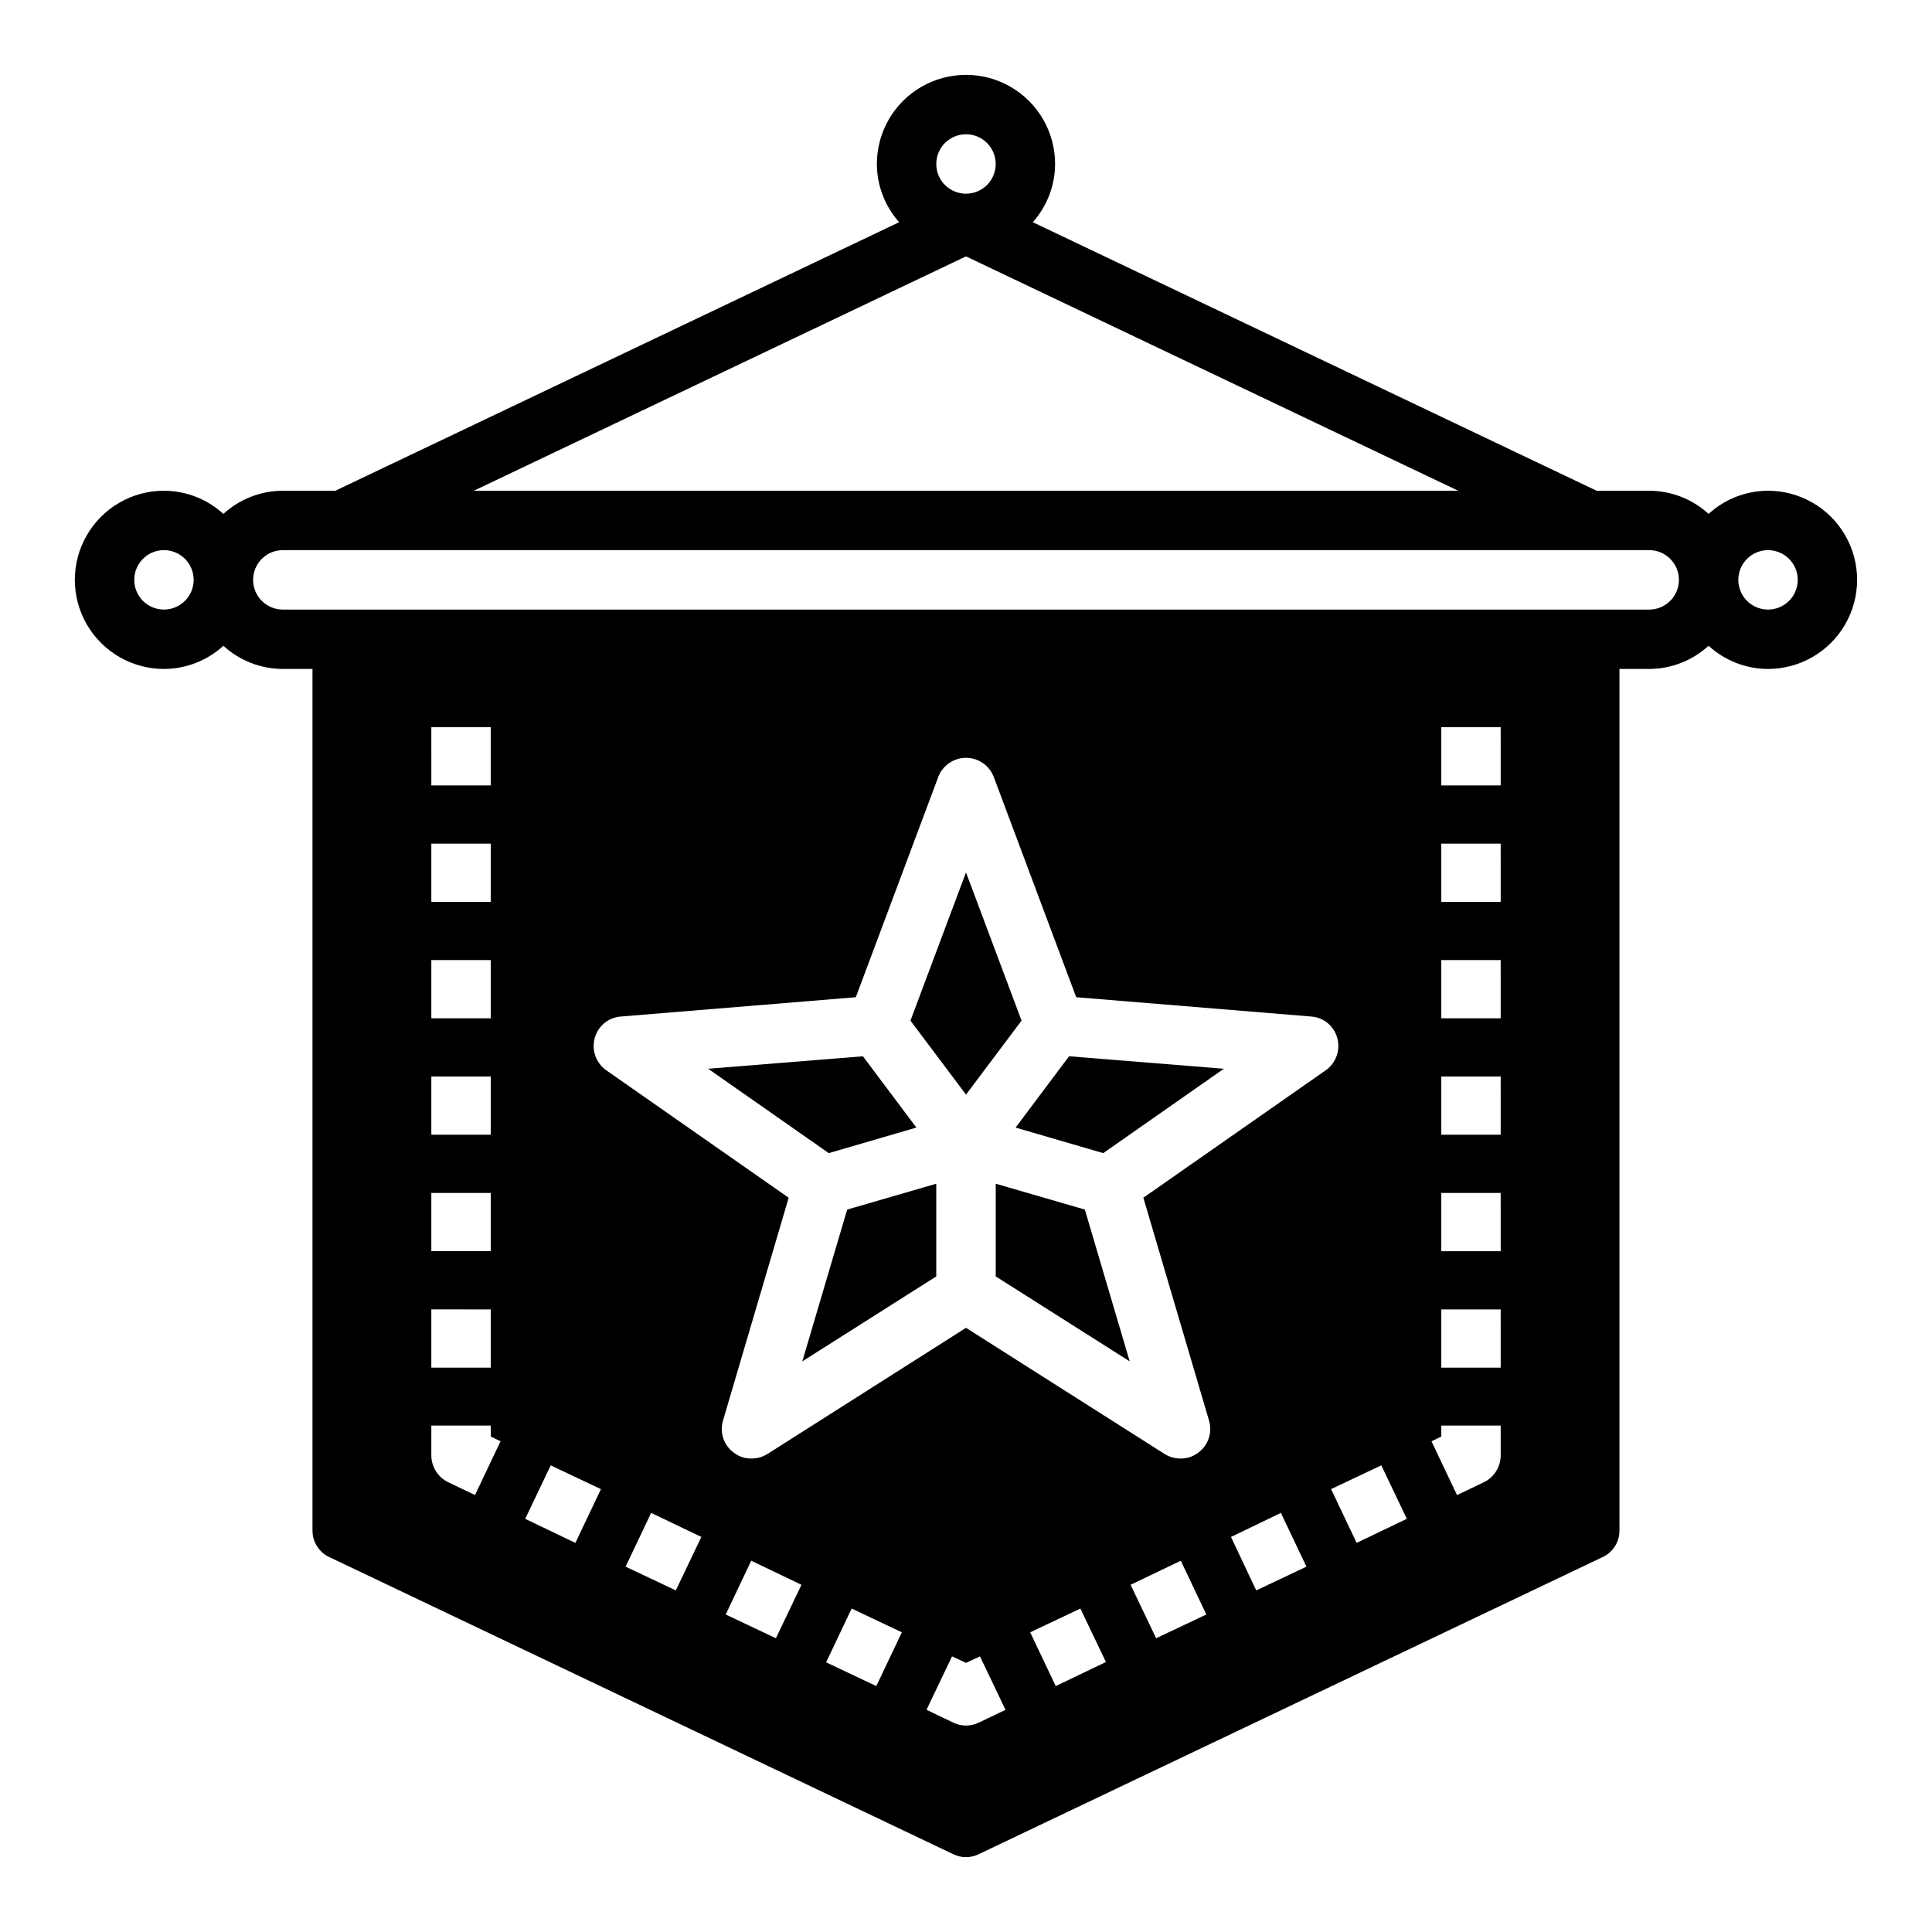 <?xml version="1.0" encoding="UTF-8"?>
<!-- Uploaded to: ICON Repo, www.svgrepo.com, Generator: ICON Repo Mixer Tools -->
<svg fill="#000000" width="800px" height="800px" version="1.1" viewBox="144 144 512 512" xmlns="http://www.w3.org/2000/svg">
 <g>
  <path d="m612.54 274.05c-5.828 0.016-11.441 2.203-15.742 6.141-4.301-3.938-9.918-6.125-15.746-6.141h-13.934l-149.41-71.164c3.785-4.25 5.883-9.738 5.902-15.43 0-8.438-4.5-16.234-11.809-20.453-7.305-4.219-16.309-4.219-23.613 0-7.309 4.219-11.809 12.016-11.809 20.453 0.02 5.691 2.121 11.18 5.902 15.43l-149.41 71.164h-13.934c-5.828 0.016-11.441 2.203-15.742 6.141-4.301-3.938-9.914-6.125-15.746-6.141-8.438 0-16.234 4.5-20.453 11.809-4.219 7.305-4.219 16.309 0 23.613 4.219 7.309 12.016 11.809 20.453 11.809 5.832-0.016 11.445-2.203 15.746-6.141 4.301 3.938 9.914 6.125 15.742 6.141h7.871v228.29c-0.023 3.039 1.73 5.812 4.488 7.086l165.31 78.719c2.133 1.051 4.637 1.051 6.769 0l165.31-78.719c2.758-1.273 4.516-4.047 4.488-7.086v-228.29h7.871c5.828-0.016 11.445-2.203 15.746-6.141 4.301 3.938 9.914 6.125 15.742 6.141 8.438 0 16.234-4.5 20.453-11.809 4.219-7.305 4.219-16.309 0-23.613-4.219-7.309-12.016-11.809-20.453-11.809zm-425.09 31.488c-3.184 0-6.055-1.918-7.273-4.859-1.219-2.941-0.543-6.328 1.707-8.578 2.254-2.254 5.637-2.926 8.578-1.707s4.859 4.086 4.859 7.273c0 2.086-0.828 4.09-2.305 5.566-1.477 1.473-3.477 2.305-5.566 2.305zm212.55-125.95c3.184 0 6.055 1.918 7.269 4.859 1.219 2.941 0.547 6.328-1.703 8.578-2.254 2.254-5.641 2.926-8.582 1.707s-4.859-4.09-4.859-7.273c0-4.348 3.527-7.871 7.875-7.871zm0 32.355 130.44 62.109h-260.88zm-130.12 328.26-7.086-3.387c-2.75-1.324-4.496-4.109-4.488-7.16v-7.871h15.742v2.914l2.598 1.258zm4.172-172.63v15.43h-15.746v-15.43zm-15.742-15.43-0.004-15.43h15.742v15.43zm15.742 46.289v15.43l-15.746-0.004v-15.426zm0 30.859v15.43l-15.746-0.004v-15.43zm0 30.859v15.426h-15.746v-15.43zm0 30.859v15.43l-15.746-0.004v-15.43zm22.434 61.875-13.305-6.375 6.769-14.168 13.305 6.297zm26.609 12.594-13.305-6.297 6.769-14.25 13.305 6.375zm26.527 12.676-13.305-6.297 6.769-14.25 13.305 6.375zm26.609 12.676-13.305-6.297 6.769-14.25 13.305 6.297zm27.16 9.684-0.004-0.008c-2.133 1.051-4.637 1.051-6.769 0l-7.086-3.387 6.769-14.168 3.699 1.73 3.699-1.73 6.769 14.168zm20.387-9.684-6.769-14.25 13.305-6.297 6.769 14.168zm26.609-12.676-6.769-14.168 13.305-6.375 6.769 14.25zm26.527-12.676-6.691-14.168 13.227-6.375 6.769 14.25zm-29.914-104.07 17.398 59.039-0.004 0.004c0.957 3.148-0.18 6.555-2.832 8.5-1.348 1.055-3.016 1.609-4.723 1.574-1.473 0-2.918-0.41-4.172-1.18l-52.664-33.457-52.664 33.457c-1.258 0.77-2.699 1.18-4.172 1.18-1.711 0.035-3.379-0.52-4.727-1.574-2.652-1.945-3.789-5.352-2.832-8.5l17.398-59.039-48.336-33.77v-0.004c-2.711-1.906-3.938-5.305-3.07-8.5 0.84-3.203 3.625-5.516 6.93-5.746l62.27-5.117 21.805-58.254h-0.004c1.133-3.113 4.09-5.188 7.402-5.188 3.309 0 6.269 2.074 7.398 5.188l21.805 58.254 62.27 5.117c3.301 0.23 6.086 2.543 6.926 5.746 0.867 3.195-0.359 6.594-3.07 8.5zm56.52 91.473-6.769-14.25 13.305-6.297 6.769 14.168zm38.18-23.219c0.008 3.051-1.738 5.836-4.488 7.16l-7.086 3.387-6.769-14.25 2.598-1.258v-2.914h15.742zm0-23.223h-15.746v-15.43h15.742zm0-30.859h-15.746v-15.43h15.742zm0-30.859h-15.746v-15.43h15.742zm0-30.859h-15.746v-15.426h15.742zm0-30.859-15.746 0.004v-15.43h15.742zm0-30.859-15.746 0.004v-15.43h15.742zm39.359-46.598h-362.11c-4.348 0-7.871-3.523-7.871-7.871 0-4.348 3.523-7.875 7.871-7.875h362.11c4.348 0 7.871 3.527 7.871 7.875 0 4.348-3.523 7.871-7.871 7.871zm31.488 0c-3.184 0-6.055-1.918-7.273-4.859-1.219-2.941-0.543-6.328 1.707-8.578 2.25-2.254 5.637-2.926 8.578-1.707 2.941 1.219 4.859 4.086 4.859 7.273 0 2.086-0.828 4.09-2.305 5.566-1.477 1.473-3.477 2.305-5.566 2.305z"/>
  <path d="m414.72 414.48-14.719 19.602-14.723-19.602 14.723-39.281z"/>
  <path d="m386.85 442.82-23.223 6.769-31.961-22.359 41.016-3.305z"/>
  <path d="m392.12 457.7v24.562l-35.5 22.512 11.887-40.223z"/>
  <path d="m443.38 504.77-35.504-22.512v-24.562l23.617 6.852z"/>
  <path d="m468.33 427.23-31.961 22.359-23.223-6.769 14.168-18.895z"/>
 </g>
</svg>